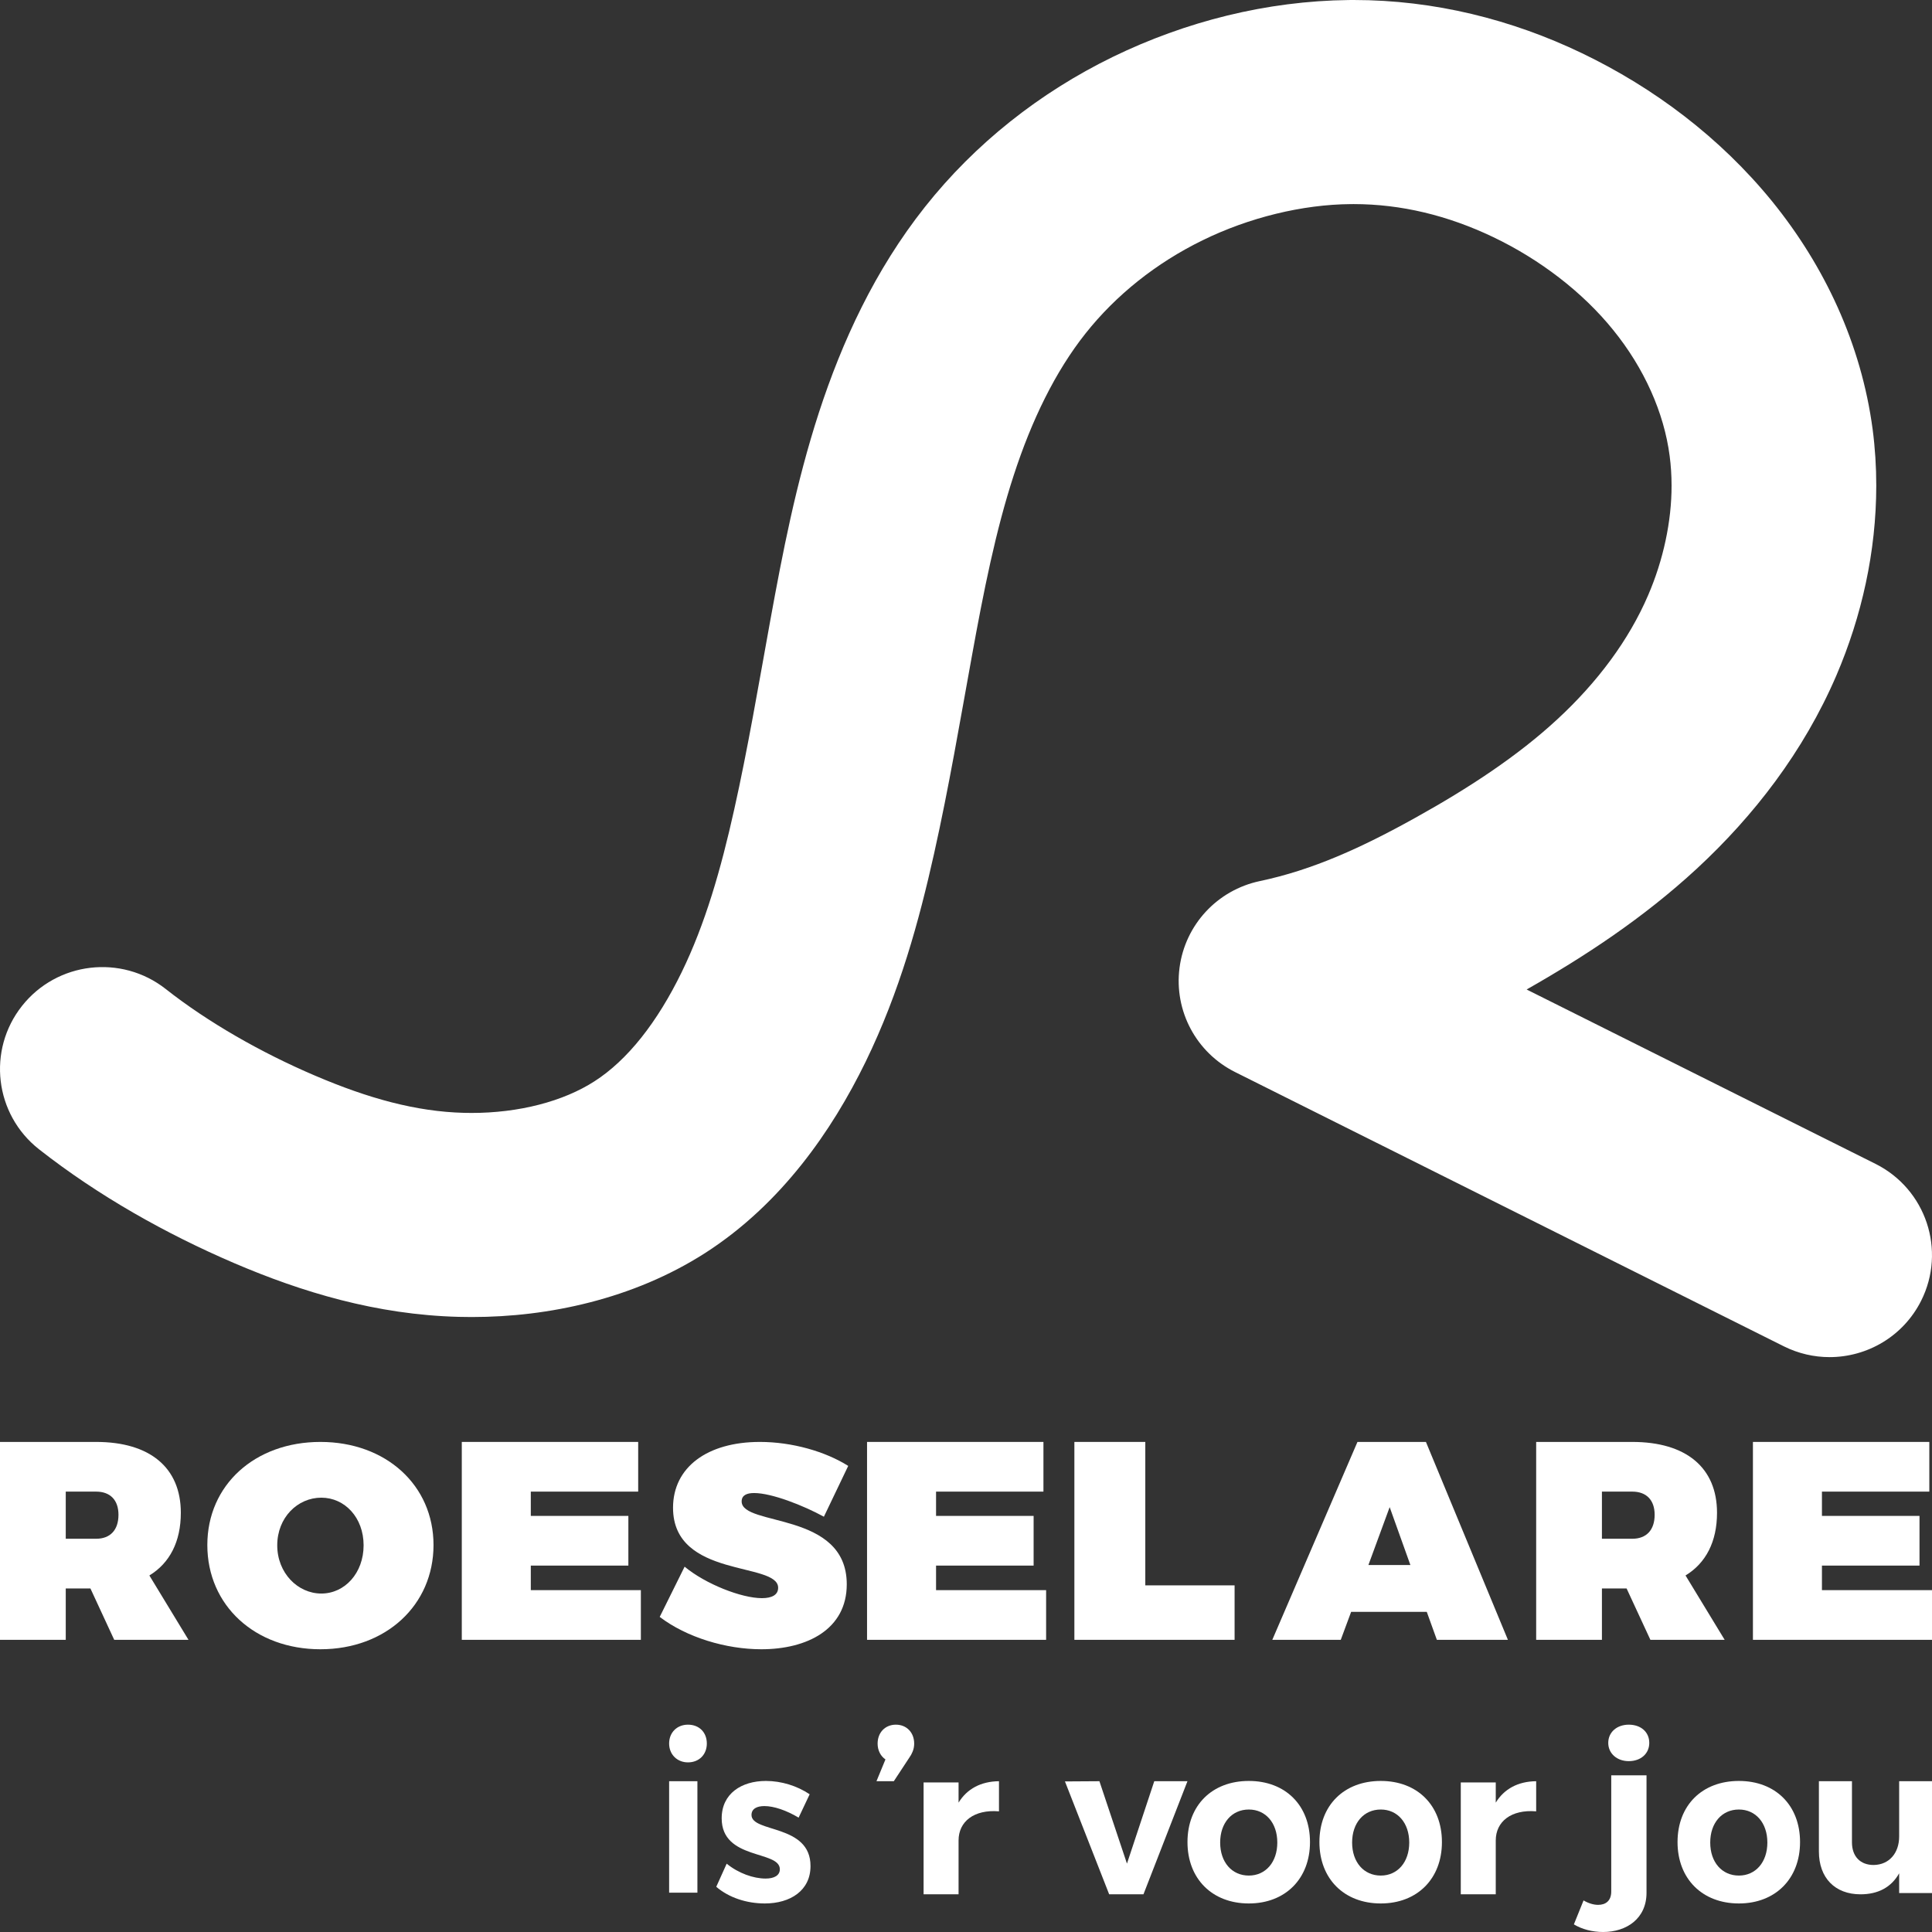 <?xml version="1.0" encoding="utf-8" ?>
<svg xmlns="http://www.w3.org/2000/svg" xmlns:xlink="http://www.w3.org/1999/xlink" width="124" height="124">
	<rect width="100%" height="100%" fill="#333333" stroke="none"/>
	<path fill="white" transform="translate(0 -0)" d="M114.484 86.407L79.277 68.81C76.775 67.562 75.347 64.884 75.704 62.119C76.063 59.353 78.127 57.126 80.863 56.549C84.239 55.84 87.383 54.41 90.83 52.492C94.271 50.582 97.422 48.512 99.964 46.155C102.518 43.796 104.544 41.087 105.782 38.201C106.755 35.945 107.288 33.466 107.285 31.166C107.285 30.514 107.243 29.876 107.162 29.261C106.799 26.468 105.516 23.615 103.535 21.176C101.568 18.739 98.82 16.643 95.843 15.22C92.925 13.824 89.927 13.101 86.888 13.099C86.838 13.099 86.775 13.099 86.701 13.1C83.592 13.123 80.167 13.96 77.188 15.421C74.205 16.876 71.621 18.943 69.674 21.399C67.728 23.849 66.207 26.982 65.06 30.516C63.908 34.043 63.124 37.984 62.376 42.117C61.622 46.249 60.913 50.48 59.951 54.788C58.989 59.092 57.753 63.635 55.561 68.141C54.463 70.39 53.124 72.639 51.445 74.747C49.768 76.851 47.74 78.824 45.271 80.413C42.931 81.913 40.416 82.93 37.881 83.584C35.344 84.237 32.778 84.53 30.27 84.53C29.999 84.53 29.723 84.527 29.439 84.519C24.154 84.381 19.377 82.932 15.021 81.066C10.653 79.191 6.318 76.758 2.501 73.761C-0.348 71.521 -0.835 67.402 1.412 64.563C3.659 61.724 7.789 61.237 10.638 63.477C13.335 65.604 16.769 67.565 20.206 69.031C23.656 70.508 26.722 71.346 29.777 71.425C29.936 71.43 30.101 71.431 30.27 71.431C31.737 71.433 33.233 71.254 34.592 70.902C35.955 70.552 37.174 70.033 38.154 69.4C39.189 68.738 40.204 67.797 41.157 66.6C42.108 65.408 42.987 63.967 43.742 62.416C45.255 59.321 46.266 55.812 47.126 51.945C47.989 48.083 48.676 44.022 49.446 39.781C50.22 35.541 51.082 31.027 52.562 26.472C54.046 21.926 56.142 17.351 59.366 13.28C62.588 9.215 66.723 5.946 71.411 3.657C76.1 1.376 81.297 0.062 86.569 0.002C86.664 0 86.77 0 86.888 0C92.054 0 97.031 1.252 101.538 3.416C106.136 5.627 110.395 8.811 113.754 12.942C117.097 17.068 119.46 22.068 120.19 27.553C120.348 28.76 120.423 29.967 120.423 31.166C120.42 35.414 119.489 39.559 117.859 43.361C115.757 48.244 112.562 52.37 108.901 55.757C105.465 58.931 101.693 61.401 97.983 63.508L120.373 74.699C123.616 76.32 124.928 80.255 123.302 83.488C122.149 85.78 119.831 87.104 117.424 87.103C116.435 87.103 115.429 86.879 114.484 86.407" fill-rule="evenodd"/>
	<path fill="white" transform="translate(0 92.546)" d="M4.22 6.215L6.167 6.215C7.077 6.215 7.604 5.653 7.604 4.675C7.604 3.733 7.077 3.189 6.167 3.189L4.22 3.189L4.22 6.215ZM7.331 12.702L5.803 9.404L4.22 9.404L4.22 12.702L0 12.702L0 0L6.167 0C9.623 0 11.606 1.649 11.606 4.548C11.606 6.396 10.897 7.774 9.587 8.571L12.098 12.702L7.331 12.702Z" fill-rule="evenodd"/>
	<path fill="white" transform="translate(13.307 92.546)" d="M4.487 6.635C4.487 8.415 5.806 9.731 7.316 9.731C8.823 9.731 10.03 8.415 10.03 6.635C10.03 4.857 8.823 3.578 7.316 3.578C5.789 3.578 4.487 4.857 4.487 6.635M14.517 6.617C14.517 10.472 11.463 13.307 7.259 13.307C3.054 13.307 0 10.491 0 6.617C0 2.763 3.054 0 7.259 0C11.463 0 14.517 2.781 14.517 6.617" fill-rule="evenodd"/>
	<path fill="white" transform="translate(29.639 92.546)" d="M11.321 0L11.321 3.189L4.429 3.189L4.429 4.748L10.691 4.748L10.691 7.937L4.429 7.937L4.429 9.513L11.493 9.513L11.493 12.702L0 12.702L0 0L11.321 0Z" fill-rule="evenodd"/>
	<path fill="white" transform="translate(42.342 92.546)" d="M6.058 3.28C5.575 3.28 5.259 3.43 5.259 3.819C5.259 5.449 12.005 4.43 12.005 9.137C12.005 12.029 9.459 13.307 6.522 13.307C4.256 13.307 1.729 12.547 0 11.231L1.598 8.007C2.937 9.118 5.241 10.027 6.56 10.027C7.192 10.027 7.601 9.823 7.601 9.36C7.601 7.673 0.855 8.784 0.855 4.226C0.855 1.631 3.048 0 6.43 0C8.493 0 10.629 0.612 12.098 1.539L10.537 4.8C9.217 4.078 7.192 3.28 6.058 3.28" fill-rule="evenodd"/>
	<path fill="white" transform="translate(55.649 92.546)" d="M11.321 0L11.321 3.189L4.429 3.189L4.429 4.748L10.691 4.748L10.691 7.937L4.429 7.937L4.429 9.513L11.493 9.513L11.493 12.702L0 12.702L0 0L11.321 0Z" fill-rule="evenodd"/>
	<path fill="white" transform="translate(68.956 92.546)" d="M4.552 0L4.552 9.206L10.283 9.206L10.283 12.702L0 12.702L0 0L4.552 0Z" fill-rule="evenodd"/>
	<path fill="white" transform="translate(81.659 92.546)" d="M8.863 7.9L7.533 4.185L6.168 7.9L8.863 7.9ZM9.915 10.908L5.059 10.908L4.394 12.702L0 12.702L5.466 0L9.86 0L15.122 12.702L10.562 12.702L9.915 10.908Z" fill-rule="evenodd"/>
	<path fill="white" transform="translate(98.595 92.546)" d="M4.22 6.215L6.167 6.215C7.076 6.215 7.604 5.653 7.604 4.675C7.604 3.733 7.076 3.189 6.167 3.189L4.22 3.189L4.22 6.215ZM7.331 12.702L5.803 9.404L4.22 9.404L4.22 12.702L0 12.702L0 0L6.167 0C9.623 0 11.607 1.649 11.607 4.548C11.607 6.396 10.897 7.774 9.586 8.571L12.098 12.702L7.331 12.702Z" fill-rule="evenodd"/>
	<path fill="white" transform="translate(112.507 92.546)" d="M11.321 0L11.321 3.189L4.429 3.189L4.429 4.748L10.691 4.748L10.691 7.937L4.429 7.937L4.429 9.513L11.493 9.513L11.493 12.702L0 12.702L0 0L11.321 0Z" fill-rule="evenodd"/>
	<path fill="white" transform="translate(42.946 114.322)" d="M0 0L1.815 0L1.815 7.154L0 7.154L0 0Z"/>
	<path fill="white" transform="translate(45.971 114.305)" d="M3.091 1.613C2.61 1.613 2.262 1.784 2.262 2.184C2.262 3.339 6.062 2.754 6.049 5.466C6.049 7.037 4.751 7.863 3.118 7.863C1.954 7.863 0.817 7.494 0 6.794L0.669 5.309C1.418 5.923 2.382 6.265 3.171 6.265C3.693 6.265 4.081 6.08 4.081 5.667C4.081 4.438 0.348 5.095 0.348 2.398C0.348 0.814 1.619 0 3.185 0C4.175 0 5.192 0.314 5.995 0.856L5.286 2.355C4.496 1.883 3.693 1.613 3.091 1.613" fill-rule="evenodd"/>
	<path fill="white" transform="translate(59.278 114.322)" d="M4.839 0L4.839 1.934C3.236 1.801 2.245 2.589 2.245 3.803L2.245 7.259L0 7.259L0 0.08L2.245 0.08L2.245 1.375C2.784 0.494 3.673 0.013 4.839 0" fill-rule="evenodd"/>
	<path fill="white" transform="translate(68.351 114.322)" d="M2.212 0L3.98 5.289L5.733 0L7.863 0L5.039 7.259L2.838 7.259L0 0.014L2.212 0Z" fill-rule="evenodd"/>
	<path fill="white" transform="translate(76.215 114.305)" d="M2.098 3.953C2.098 5.214 2.848 6.073 3.938 6.073C5.016 6.073 5.765 5.214 5.765 3.953C5.765 2.693 5.016 1.834 3.938 1.834C2.848 1.834 2.098 2.693 2.098 3.953M7.863 3.925C7.863 6.274 6.282 7.863 3.938 7.863C1.581 7.863 0 6.274 0 3.925C0 1.561 1.581 0 3.938 0C6.282 0 7.863 1.561 7.863 3.925" fill-rule="evenodd"/>
	<path fill="white" transform="translate(84.683 114.305)" d="M2.099 3.953C2.099 5.214 2.849 6.073 3.939 6.073C5.015 6.073 5.765 5.214 5.765 3.953C5.765 2.693 5.015 1.834 3.939 1.834C2.849 1.834 2.099 2.693 2.099 3.953M7.863 3.925C7.863 6.274 6.282 7.863 3.939 7.863C1.581 7.863 0 6.274 0 3.925C0 1.561 1.581 0 3.939 0C6.282 0 7.863 1.561 7.863 3.925" fill-rule="evenodd"/>
	<path fill="white" transform="translate(93.756 114.322)" d="M4.839 0L4.839 1.934C3.236 1.801 2.245 2.589 2.245 3.803L2.245 7.259L0 7.259L0 0.08L2.245 0.08L2.245 1.375C2.783 0.494 3.673 0.013 4.839 0" fill-rule="evenodd"/>
	<path fill="white" transform="translate(101.015 110.693)" d="M4.839 1.17C4.839 1.851 4.306 2.341 3.522 2.341C2.767 2.341 2.206 1.851 2.206 1.17C2.206 0.476 2.767 0 3.522 0C4.306 0 4.839 0.476 4.839 1.17M1.879 13.307C1.184 13.307 0.518 13.131 0 12.818L0.621 11.28C0.918 11.457 1.258 11.565 1.554 11.565C2.042 11.565 2.398 11.307 2.398 10.709L2.398 3.252L4.662 3.252L4.662 10.79C4.662 12.45 3.374 13.307 1.879 13.307" fill-rule="evenodd"/>
	<path fill="white" transform="translate(42.946 110.693)" d="M2.42 1.21C2.42 1.913 1.93 2.42 1.209 2.42C0.516 2.42 0 1.913 0 1.21C0 0.492 0.516 0 1.209 0C1.93 0 2.42 0.492 2.42 1.21" fill-rule="evenodd"/>
	<path fill="white" transform="translate(107.668 114.305)" d="M2.098 3.953C2.098 5.214 2.848 6.073 3.938 6.073C5.016 6.073 5.765 5.214 5.765 3.953C5.765 2.693 5.016 1.834 3.938 1.834C2.848 1.834 2.098 2.693 2.098 3.953M7.863 3.925C7.863 6.274 6.282 7.863 3.938 7.863C1.581 7.863 0 6.274 0 3.925C0 1.561 1.581 0 3.938 0C6.282 0 7.863 1.561 7.863 3.925" fill-rule="evenodd"/>
	<path fill="white" transform="translate(116.741 114.322)" d="M7.259 0L7.259 7.178L5.151 7.178L5.151 5.911C4.642 6.818 3.788 7.259 2.671 7.259C1.033 7.259 0 6.205 0 4.51L0 0L2.122 0L2.122 3.924C2.122 4.83 2.658 5.377 3.512 5.377C4.531 5.364 5.151 4.59 5.151 3.549L5.151 0L7.259 0Z" fill-rule="evenodd"/>
	<path fill="white" transform="translate(56.254 110.693)" d="M2.42 1.215C2.42 0.504 1.934 0 1.246 0C0.558 0 0.073 0.504 0.073 1.215C0.073 1.65 0.264 2.017 0.576 2.231L0 3.629L1.113 3.629L2.108 2.116C2.194 1.996 2.265 1.87 2.318 1.735C2.383 1.579 2.42 1.403 2.42 1.215" fill-rule="evenodd"/>
</svg>
